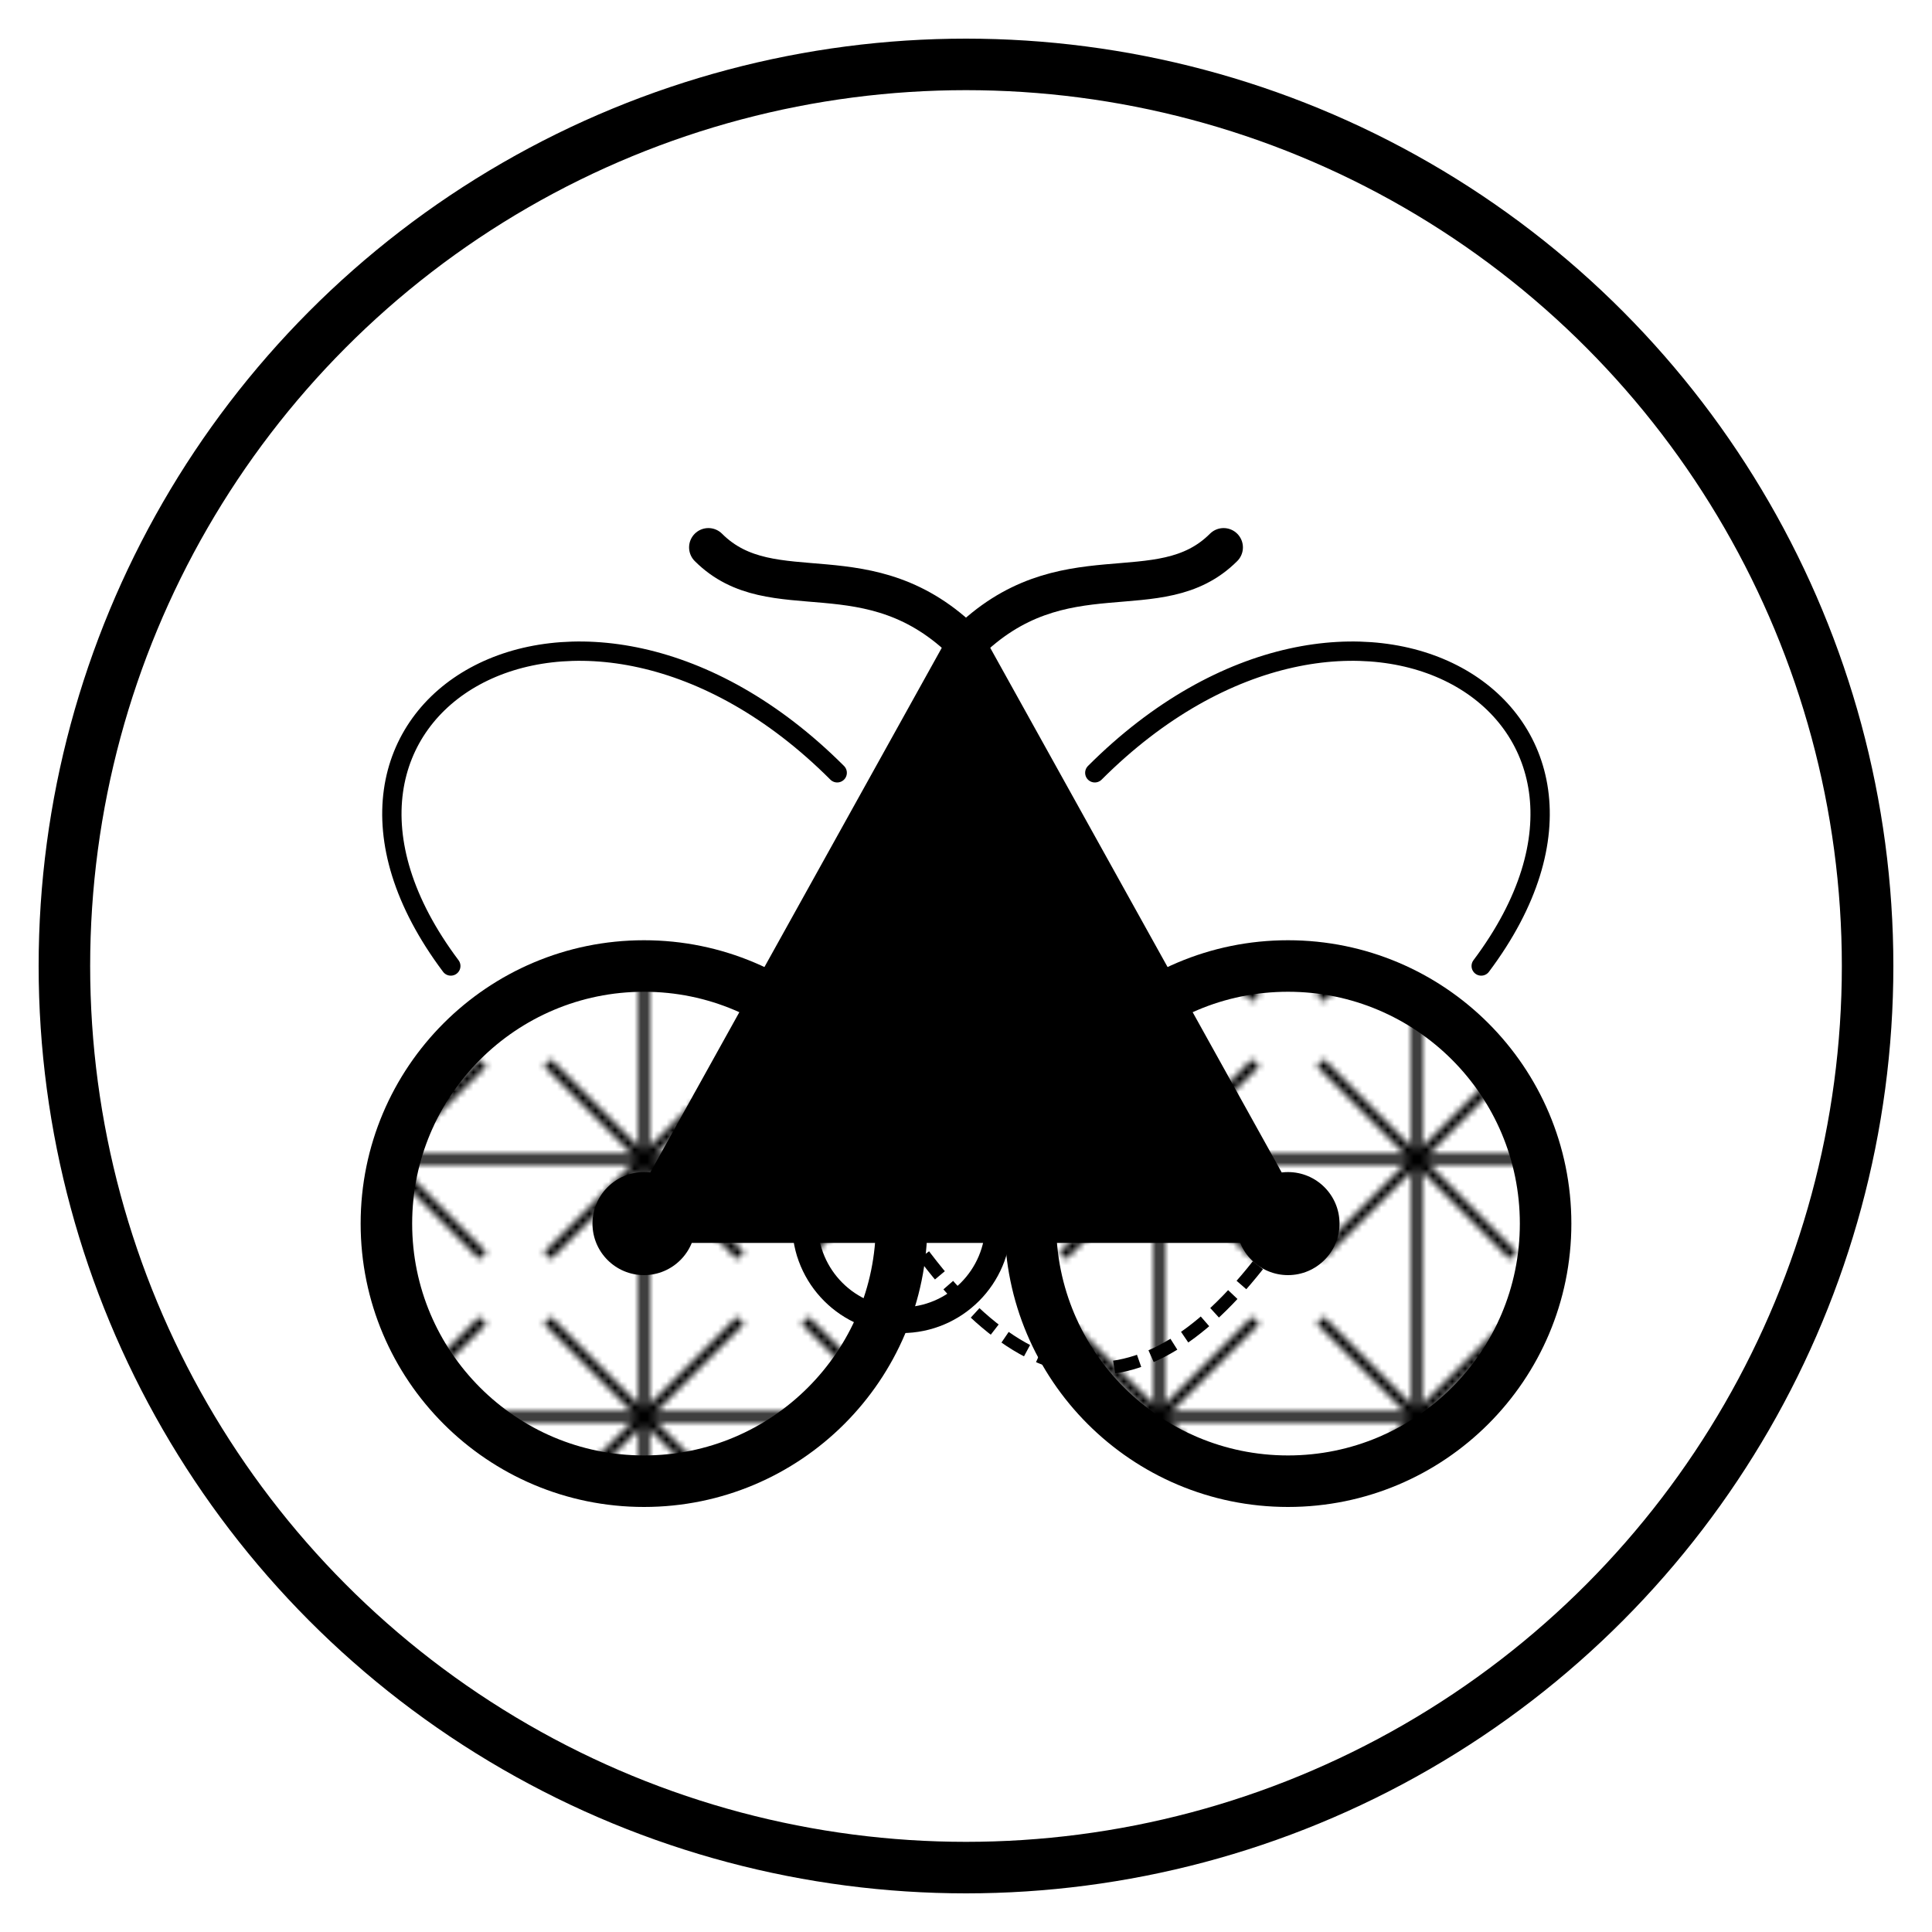 <svg xmlns="http://www.w3.org/2000/svg" viewBox="0 0 300 300">
  <defs>
    <linearGradient id="bikeGradient" x1="0%" y1="0%" x2="100%" y2="100%">
      <stop offset="0%" stop-color="hsl(150, 66%, 61%)" />
      <stop offset="100%" stop-color="hsl(150, 66%, 36%)" />
    </linearGradient>
    <linearGradient id="wheelGradient" x1="0%" y1="0%" x2="100%" y2="100%">
      <stop offset="0%" stop-color="hsl(150, 66%, 36%)" />
      <stop offset="100%" stop-color="hsl(150, 66%, 21%)" />
    </linearGradient>
    <pattern id="spokesPattern" x="0" y="0" width="40" height="40" patternUnits="userSpaceOnUse">
      <line x1="20" y1="0" x2="20" y2="40" stroke="hsl(150, 66%, 61%)" stroke-width="1.5" />
      <line x1="0" y1="20" x2="40" y2="20" stroke="hsl(150, 66%, 61%)" stroke-width="1.5" />
      <line x1="5" y1="5" x2="35" y2="35" stroke="hsl(150, 66%, 61%)" stroke-width="1.5" />
      <line x1="35" y1="5" x2="5" y2="35" stroke="hsl(150, 66%, 61%)" stroke-width="1.5" />
    </pattern>
  </defs>
  
  <circle cx="150" cy="150" r="140" fill="none" stroke="hsl(150, 66%, 21%)" stroke-width="8" opacity="0.1" />
  
  <!-- Bike frame -->
  <path d="M100,190 L150,100 L200,190 L140,190 Z" fill="url(#bikeGradient)" stroke="hsl(150, 66%, 21%)" stroke-width="6" stroke-linejoin="round" />
  
  <!-- Handlebar -->
  <path d="M150,100 C165,85 180,95 190,85" fill="none" stroke="hsl(150, 66%, 21%)" stroke-width="6" stroke-linecap="round" />
  
  <!-- Seat -->
  <path d="M150,100 C135,85 120,95 110,85" fill="none" stroke="hsl(150, 66%, 21%)" stroke-width="6" stroke-linecap="round" />
  
  <!-- Wheels -->
  <circle cx="100" cy="190" r="40" fill="url(#spokesPattern)" stroke="url(#wheelGradient)" stroke-width="8" />
  <circle cx="200" cy="190" r="40" fill="url(#spokesPattern)" stroke="url(#wheelGradient)" stroke-width="8" />
  
  <!-- Hub caps -->
  <circle cx="100" cy="190" r="8" fill="hsl(150, 66%, 21%)" />
  <circle cx="200" cy="190" r="8" fill="hsl(150, 66%, 21%)" />
  
  <!-- Pedal and chain -->
  <circle cx="140" cy="190" r="15" fill="none" stroke="hsl(150, 66%, 21%)" stroke-width="4" />
  <line x1="140" y1="175" x2="140" y2="205" stroke="hsl(150, 66%, 36%)" stroke-width="4" stroke-linecap="round" />
  <path d="M140,190 C160,220 180,220 200,190" fill="none" stroke="hsl(150, 66%, 36%)" stroke-width="2" stroke-dasharray="4 2" />
  
  <!-- Decorative elements -->
  <path d="M70,150 C40,110 90,80 130,120" fill="none" stroke="hsl(150, 66%, 61%)" stroke-width="3" stroke-linecap="round" opacity="0.6" />
  <path d="M230,150 C260,110 210,80 170,120" fill="none" stroke="hsl(150, 66%, 61%)" stroke-width="3" stroke-linecap="round" opacity="0.6" />
</svg>